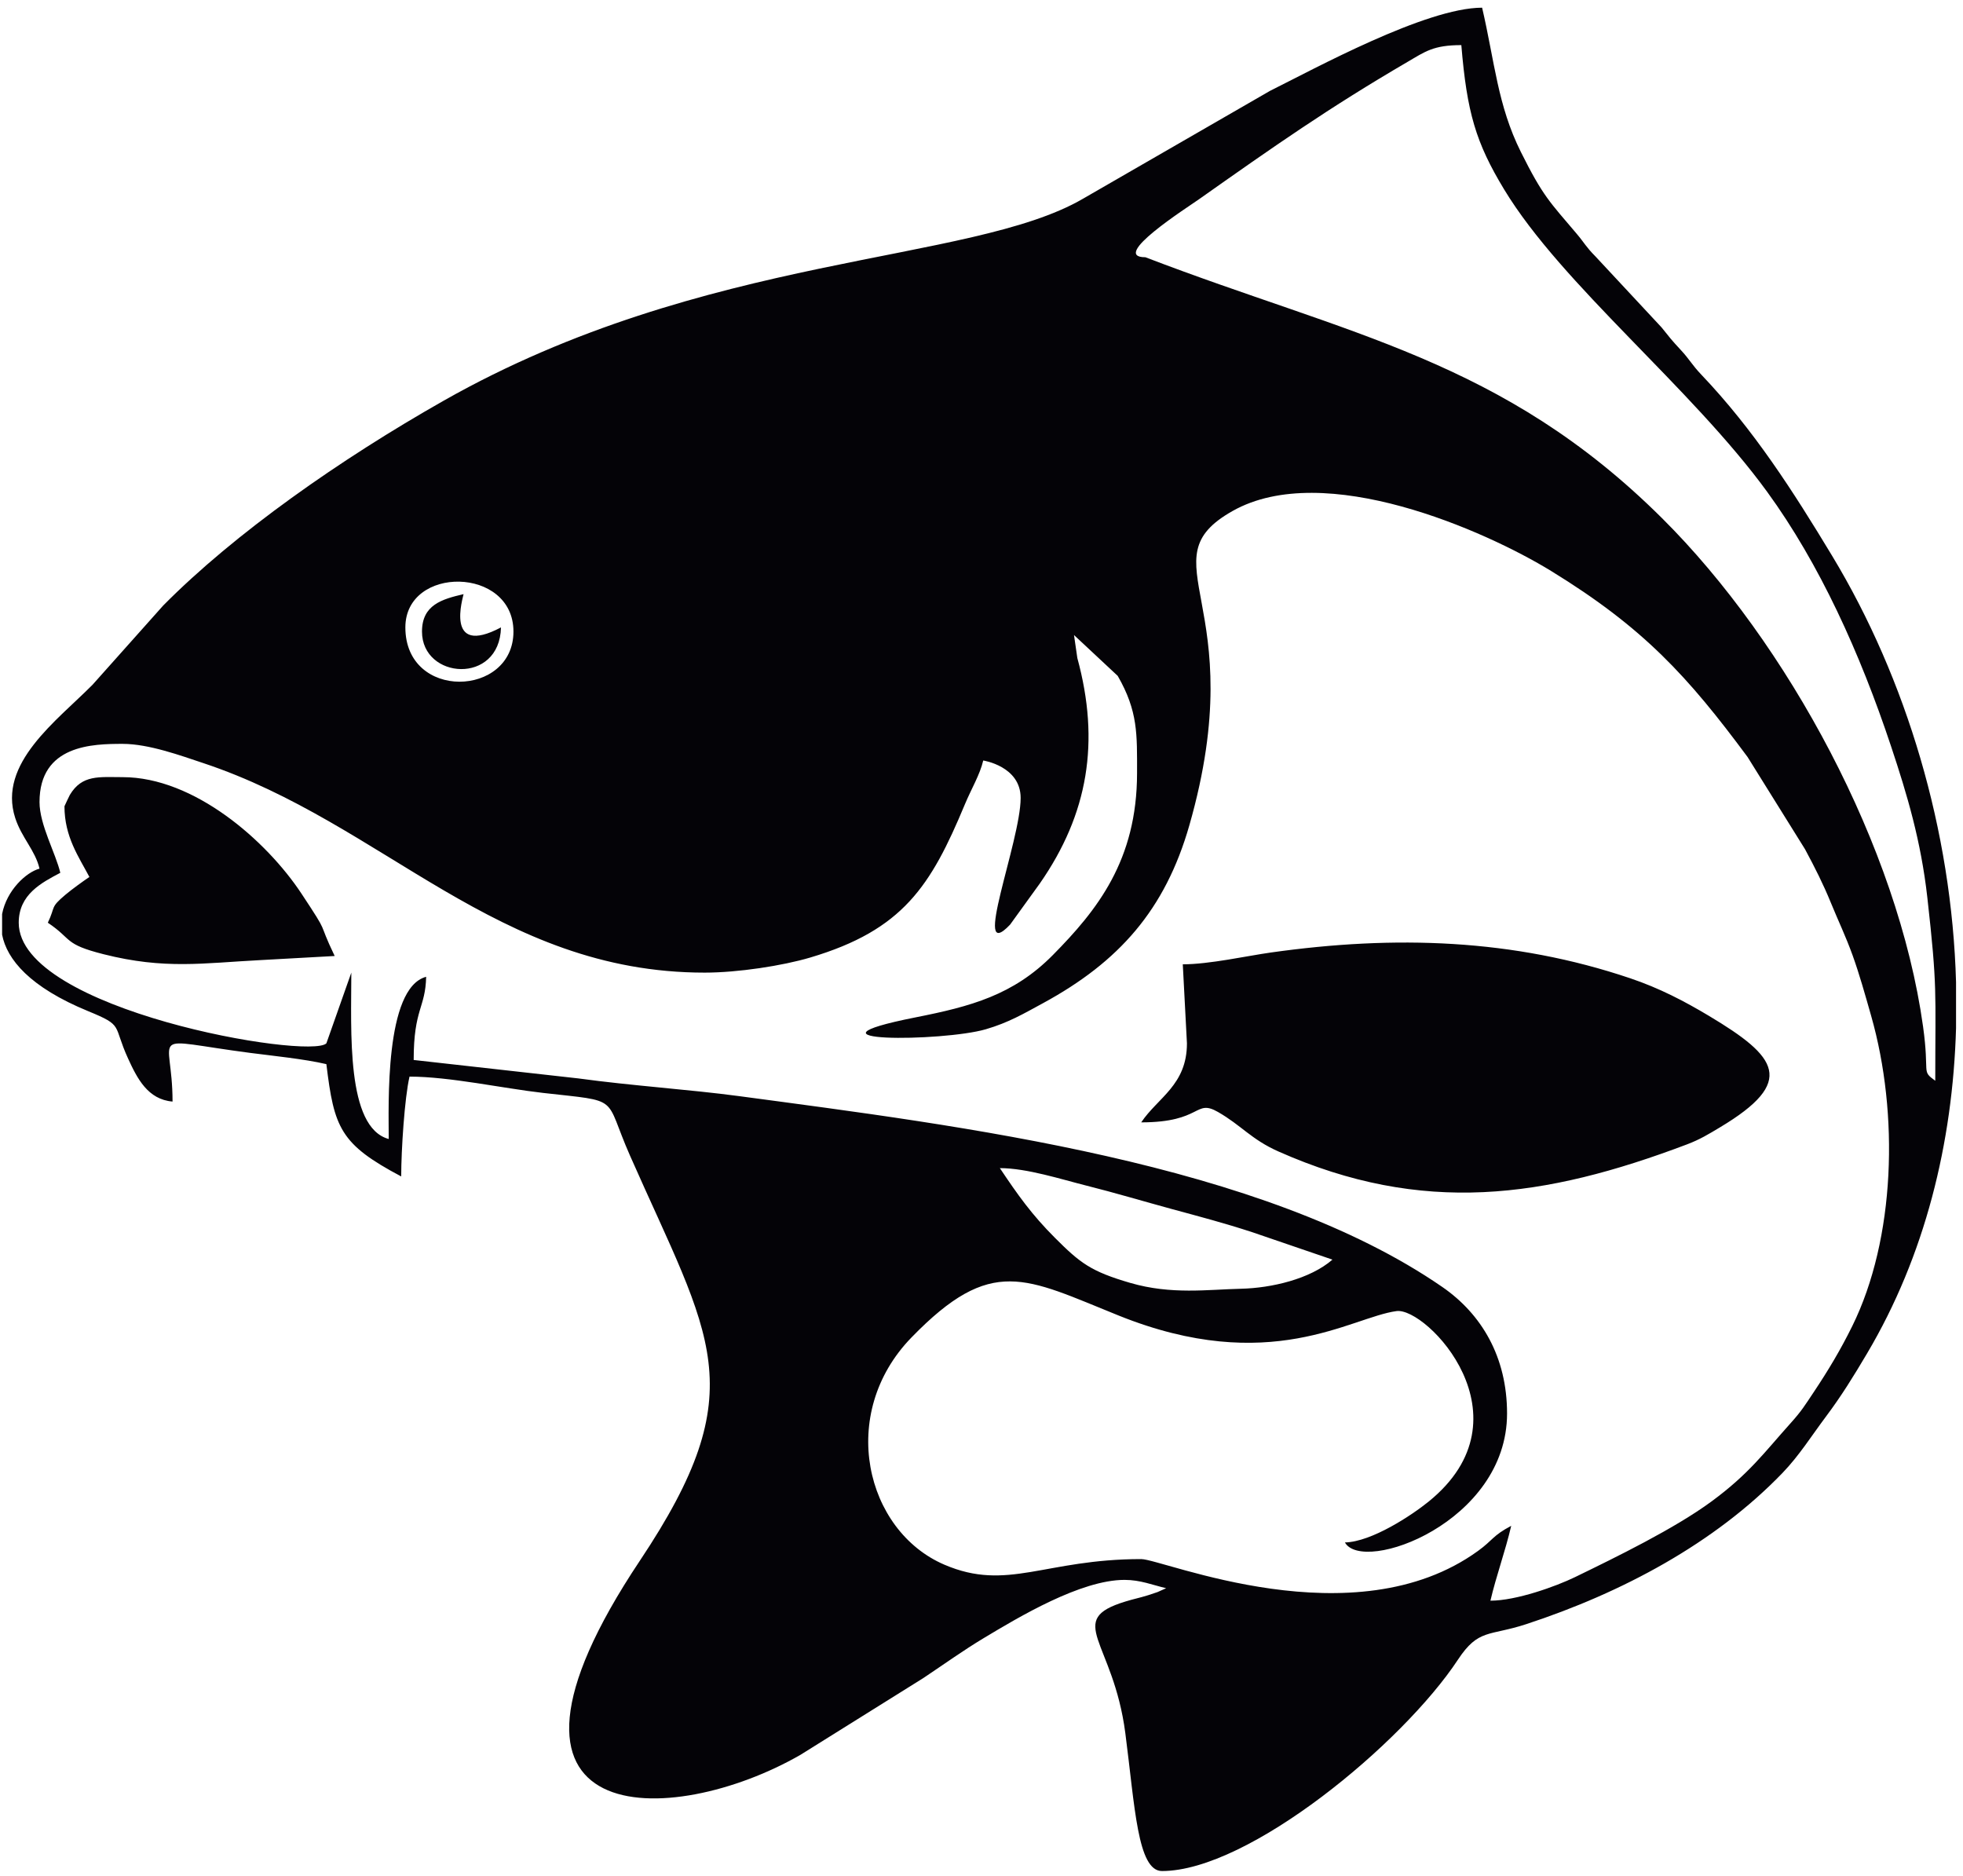 <?xml version="1.0" encoding="UTF-8" standalone="no"?>
<!-- Created with Inkscape (http://www.inkscape.org/) -->

<svg
   version="1.1"
   id="svg1"
   width="452"
   height="432"
   viewBox="0 0 452 432"
   sodipodi:docname="PECHE 11.eps"
   xmlns:inkscape="http://www.inkscape.org/namespaces/inkscape"
   xmlns:sodipodi="http://sodipodi.sourceforge.net/DTD/sodipodi-0.dtd"
   xmlns="http://www.w3.org/2000/svg"
   xmlns:svg="http://www.w3.org/2000/svg">
  <defs
     id="defs1" />
  <sodipodi:namedview
     id="namedview1"
     pagecolor="#ffffff"
     bordercolor="#000000"
     borderopacity="0.25"
     inkscape:showpageshadow="2"
     inkscape:pageopacity="0.0"
     inkscape:pagecheckerboard="0"
     inkscape:deskcolor="#d1d1d1">
    <inkscape:page
       x="0"
       y="0"
       inkscape:label="1"
       id="page1"
       width="452"
       height="432"
       margin="0"
       bleed="0" />
  </sodipodi:namedview>
  <g
     id="g1"
     inkscape:groupmode="layer"
     inkscape:label="1">
    <path
       id="path1"
       d="m 2011.74,9.113 c 149.92,0 416.3,220.325 512.35,365.887 35.67,54.051 53.84,40.355 118.41,61.547 165.39,54.285 325.98,139.672 443.61,261.844 28.9,30.015 49.81,63.695 75.21,97.574 26.72,35.656 47.55,69.449 70.98,108.988 100.29,169.207 148.52,364.547 154.16,563.477 v 79.21 c -7.21,262.04 -85.79,525.13 -214.48,738.2 -67.59,111.91 -135.68,218.29 -226.37,313.56 -16.86,17.71 -19.88,25.85 -36,43.19 -16,17.22 -18.81,21.03 -33.1,38.88 l -114.57,123 c -16.69,16.87 -18.21,22.37 -32.61,39.39 -46.37,54.8 -57.87,64.19 -96.31,141.25 -40.29,80.76 -45.19,155.75 -67.07,249.71 -97.48,0 -291.49,-106.42 -367.13,-143.94 L 1874.67,2903.93 C 1679.54,2790.47 1221.17,2811.25 768.391,2554.63 589.336,2453.14 406.383,2325 282.508,2199.82 L 160.324,2062.84 C 98.629,2000.46 -4.277,1926.66 26.309,1832.2 c 11.133,-34.39 34.723,-56.12 42.105,-87.82 -22.934,-6.13 -56.805,-37.24 -64.777,-78.56 v -35.7 c 8.273,-42.8 47.949,-91.01 149.172,-132.53 62.261,-25.54 41.902,-23.02 69.027,-82.15 15.715,-34.26 34.117,-70.72 76.898,-74.28 0,123.07 -49.879,108.34 134.586,84.23 38.438,-5.02 92.809,-10.36 131.723,-19.43 13.395,-110.36 23.863,-138.46 129.555,-194.41 0,45.43 5.832,136.04 14.394,172.81 69.313,0 162.223,-20.39 230.93,-28.19 137.578,-15.62 104.528,-3.72 150.728,-108.43 139.99,-317.283 216.62,-402.513 17.09,-701.494 C 791.078,71.734 1163.56,82.269 1385.93,210.348 l 212.67,132.863 c 36.21,24.187 69.16,47.863 103.97,68.789 61.4,36.906 168.4,101.129 244.39,101.129 27.35,0 48.72,-8.981 71.98,-14.399 l -14.91,-6.691 c -0.68,-0.254 -15.97,-5.336 -16.19,-5.402 -17.03,-5.282 -22.76,-5.852 -39.44,-10.946 -105.97,-32.343 -21.02,-67.851 -0.17,-227.695 16.61,-127.191 21.02,-238.883 63.51,-238.883 z M 730.586,2154.79 c 0,-82.81 134.527,-92.79 136.75,7.2 -98.828,-52.31 -65.086,53.9 -64.777,57.6 -37.379,-8.71 -71.973,-18.58 -71.973,-64.8 z M 111.602,1852.38 c 0,-52.77 24.628,-87.33 43.183,-122.41 -10.676,-7.15 -30.328,-21.35 -41.359,-30.63 -27.254,-22.92 -16.848,-19.86 -30.617,-48.57 43.222,-28.95 26.754,-36.89 96.613,-54.56 105.707,-26.73 172.773,-15.25 270.433,-10.21 l 129.583,7.17 c -31.961,66.63 -6.473,30.77 -57.547,108.04 -60.637,91.73 -185.883,201.57 -309.528,201.57 -40.82,0 -70.343,4.65 -91.511,-30.86 -0.012,-0.01 -9.25,-18.91 -9.25,-19.54 z m 1936.128,-273.61 7.19,-136.81 c 0,-72.15 -50.38,-93.8 -79.17,-136.8 105.89,0 92.39,41.13 132.78,18.05 40.58,-23.2 57.61,-47.5 104.76,-68.43 249.75,-110.87 460.76,-80.98 707.41,12.29 22.52,8.52 37.6,17.84 56.96,29.43 132.88,79.48 99.59,122.09 -18.8,192.91 -42.87,25.64 -85.79,48.07 -136.4,65.16 -202.69,68.42 -407.41,74.95 -622.39,44.61 -41.44,-5.85 -106.49,-20.41 -152.34,-20.41 z m -316.69,-352.82 c 46.73,0 107.07,-19.6 149.69,-30.25 48.09,-12.01 100.91,-27.76 146.89,-40.27 50.64,-13.77 90.34,-24.09 139.76,-40.18 l 139.46,-47.7 c -38.8,-33.73 -105.75,-49.19 -158.34,-50.41 -57.56,-1.33 -120.53,-10.57 -191.5,10.06 -68.46,19.9 -87.01,34.47 -130.62,78.12 -40.29,40.31 -64.13,74 -95.34,120.63 z M 701.793,2161.99 c 0,107.62 187.137,105.99 187.137,-7.2 0,-113.79 -187.137,-120.08 -187.137,7.2 z m 1157.597,-13.2 75.68,-70.7 c 35.33,-61.5 33.48,-101.22 33.48,-168.11 0,-151.17 -69.01,-237.43 -145.68,-315.08 -68.64,-69.51 -142.22,-89.06 -237.58,-107.94 -222.4,-44.03 46.82,-42.39 121.39,-20.63 39.42,11.5 65.55,26.96 98.9,45.07 131.62,71.51 211.61,161.61 253.51,308.01 110.31,385.39 -78.2,457.88 74.99,544.2 158.9,89.55 438.05,-34.48 551.19,-103.85 160.53,-98.42 237.04,-182.84 340.23,-322.07 l 99.49,-159.68 c 17.35,-32.24 31.76,-60.92 44.55,-92.23 13.27,-32.5 25.82,-58.12 37.91,-91.69 11.57,-32.14 21.32,-66.97 32.07,-104.71 48.26,-169.45 42.03,-385.53 -32.87,-537.161 -20.22,-40.93 -41.2,-75.981 -66.32,-113.66 -15.51,-23.266 -21.19,-32.864 -39.9,-53.688 -46.55,-51.828 -72.15,-88.004 -137.49,-136.066 -63.87,-46.965 -165.01,-96.301 -236.21,-130.91 -33.03,-16.051 -101.7,-40.766 -146.39,-40.766 10.05,43.148 25.54,84.758 35.99,129.601 -32.42,-17.16 -31.33,-24.503 -57.39,-43.394 -214.78,-155.684 -545.93,-14.203 -583.19,-14.203 -167.05,0 -231.5,-56.57 -340.77,-9.692 -136.69,58.641 -185.55,260.93 -57.05,393.262 139.03,143.187 196.91,103.187 358.68,38.09 262.02,-105.441 401.96,-2.93 481.15,7.66 52.16,6.977 235.58,-183.773 55.76,-329.66 -28.99,-23.523 -98.61,-69.824 -145.09,-70.859 30.95,-55.114 280.7,34.379 280.7,223.207 0,98.117 -44.2,172.183 -112.11,219.059 -311.66,215.12 -832.69,278.8 -1217.23,330.35 -87.16,11.68 -184.63,17.82 -278.79,30.72 l -284.809,31.89 c 0,88.97 20.379,89.56 21.59,144.01 -72.488,-19.37 -64.777,-224.45 -64.777,-280.81 -74.141,19.8 -64.777,187.57 -64.777,288.01 l -43.184,-122.41 c -28.684,-28.69 -532.617,57.25 -532.617,208.81 0,49.11 39.711,69.32 71.976,86.4 -7.761,33.34 -35.988,83.2 -35.988,122.41 0,99.28 92.418,100.8 143.949,100.8 45.297,0 101.102,-20.49 139.5,-33.25 313.379,-104.16 508.235,-362.76 868.157,-362.76 57.75,0 134.93,11.94 182.63,26.1 160.64,47.68 208.83,123.65 267.72,265 11.49,27.59 26.13,51.45 31.88,76.11 0,0 64.77,-9.75 64.77,-64.8 0,-75.42 -86.51,-291.21 -18.27,-219.32 l 51.34,71.04 c 84.02,120.73 104.61,245.52 65.08,390.46 z m 123.56,654.02 c -62.52,0 71.77,85.51 93.51,100.85 129.31,91.24 223.86,157.63 360.25,237.25 30.82,17.99 44.83,29.11 93.25,29.11 9.7,-116.61 25.07,-168.83 74.13,-249.85 100.06,-165.23 323.98,-342.9 455.45,-523.61 90.66,-124.64 160.66,-278.97 214.48,-440.66 27.81,-83.55 51.7,-163.58 62.69,-261.29 17.68,-157.2 13.76,-160.58 13.76,-317.45 -24.85,18.22 -9.41,9.66 -21.16,94.04 -43.2,310.26 -234.48,663.83 -451.93,879.93 -276.14,274.42 -542.31,316.51 -894.43,451.68"
       style="fill:#040307;fill-opacity:1;fill-rule:evenodd;stroke:none"
       transform="matrix(0.133,0,0,-0.133,0,432)" />
  </g>
</svg>
